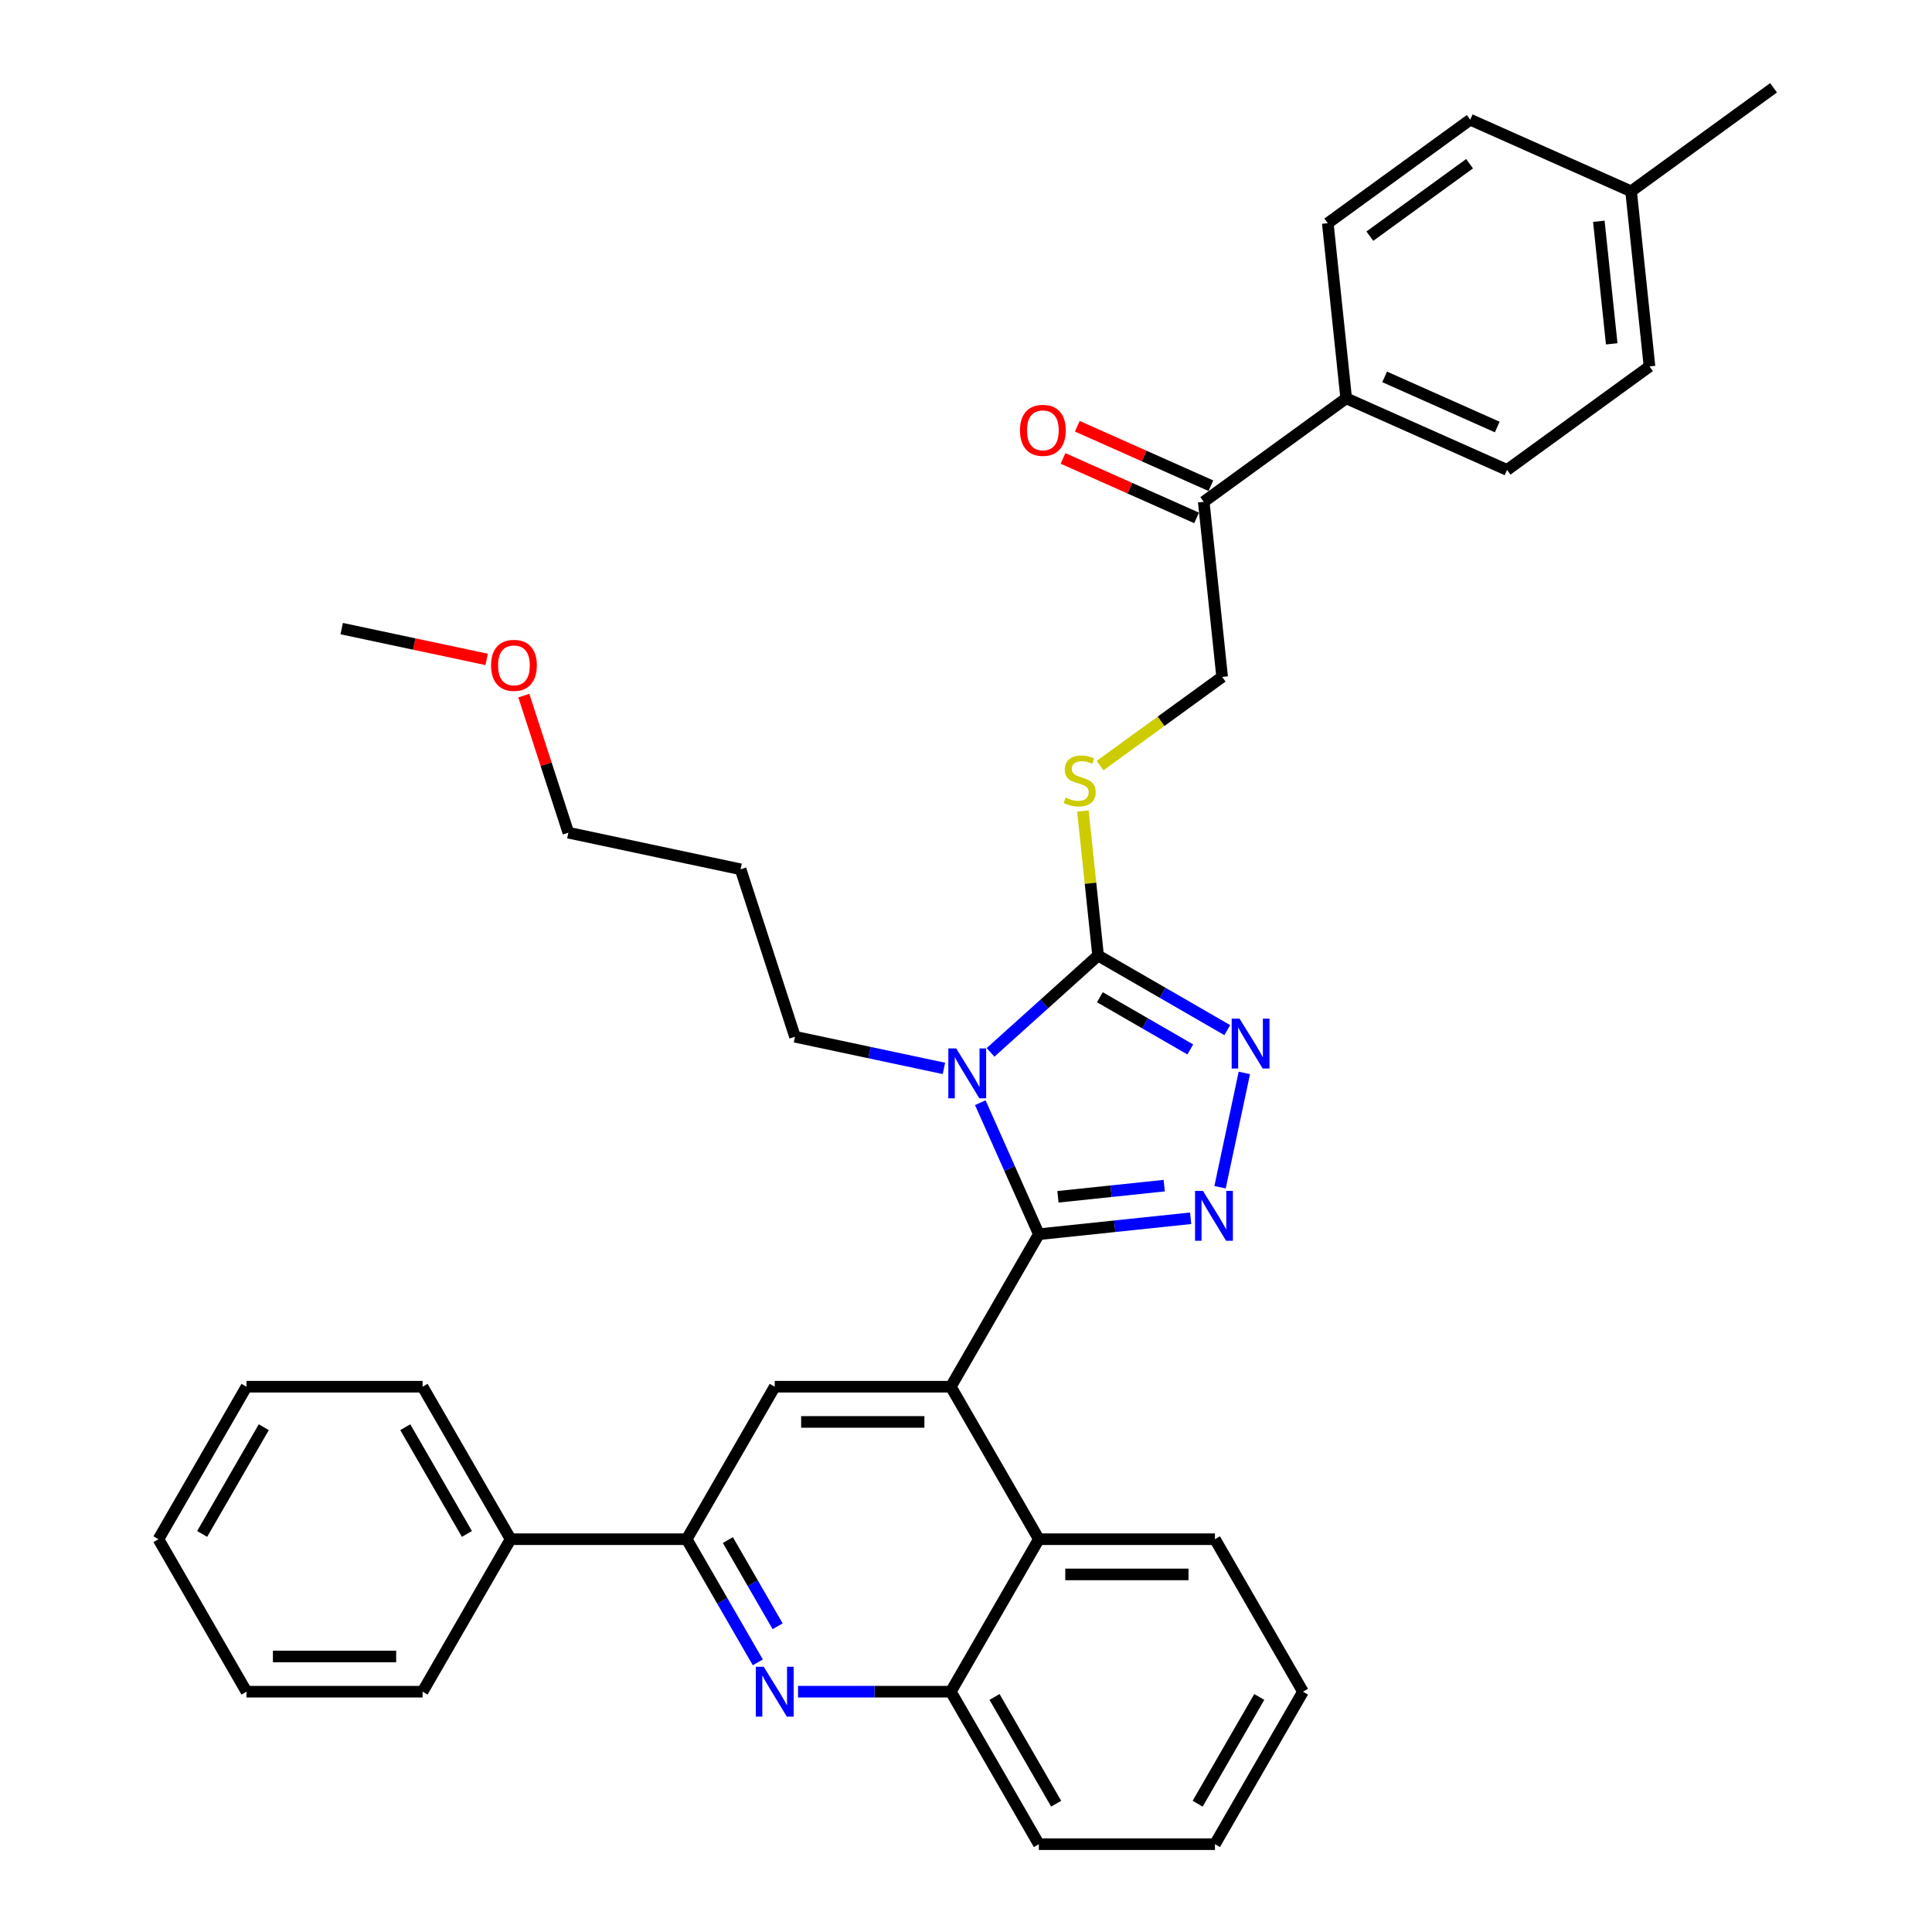 <?xml version='1.0' encoding='iso-8859-1'?>
<svg version='1.1' baseProfile='full'
              xmlns='http://www.w3.org/2000/svg'
                      xmlns:rdkit='http://www.rdkit.org/xml'
                      xmlns:xlink='http://www.w3.org/1999/xlink'
                  xml:space='preserve'
width='1000px' height='1000px' viewBox='0 0 1000 1000'>
<!-- END OF HEADER -->
<rect style='opacity:1.0;fill:#FFFFFF;stroke:none' width='1000' height='1000' x='0' y='0'> </rect>
<path class='bond-0' d='M 569.399,396.278 L 600.989,373.327' style='fill:none;fill-rule:evenodd;stroke:#CCCC00;stroke-width:6px;stroke-linecap:butt;stroke-linejoin:miter;stroke-opacity:1' />
<path class='bond-0' d='M 600.989,373.327 L 632.578,350.376' style='fill:none;fill-rule:evenodd;stroke:#000000;stroke-width:6px;stroke-linecap:butt;stroke-linejoin:miter;stroke-opacity:1' />
<path class='bond-1' d='M 560.51,419.786 L 564.441,457.186' style='fill:none;fill-rule:evenodd;stroke:#CCCC00;stroke-width:6px;stroke-linecap:butt;stroke-linejoin:miter;stroke-opacity:1' />
<path class='bond-1' d='M 564.441,457.186 L 568.372,494.586' style='fill:none;fill-rule:evenodd;stroke:#000000;stroke-width:6px;stroke-linecap:butt;stroke-linejoin:miter;stroke-opacity:1' />
<path class='bond-2' d='M 632.578,350.376 L 623.052,259.736' style='fill:none;fill-rule:evenodd;stroke:#000000;stroke-width:6px;stroke-linecap:butt;stroke-linejoin:miter;stroke-opacity:1' />
<path class='bond-3' d='M 674.421,875.617 L 628.851,954.545' style='fill:none;fill-rule:evenodd;stroke:#000000;stroke-width:6px;stroke-linecap:butt;stroke-linejoin:miter;stroke-opacity:1' />
<path class='bond-3' d='M 651.799,878.342 L 619.901,933.592' style='fill:none;fill-rule:evenodd;stroke:#000000;stroke-width:6px;stroke-linecap:butt;stroke-linejoin:miter;stroke-opacity:1' />
<path class='bond-4' d='M 674.421,875.617 L 628.851,796.688' style='fill:none;fill-rule:evenodd;stroke:#000000;stroke-width:6px;stroke-linecap:butt;stroke-linejoin:miter;stroke-opacity:1' />
<path class='bond-5' d='M 628.851,954.545 L 537.712,954.545' style='fill:none;fill-rule:evenodd;stroke:#000000;stroke-width:6px;stroke-linecap:butt;stroke-linejoin:miter;stroke-opacity:1' />
<path class='bond-6' d='M 537.712,954.545 L 492.142,875.617' style='fill:none;fill-rule:evenodd;stroke:#000000;stroke-width:6px;stroke-linecap:butt;stroke-linejoin:miter;stroke-opacity:1' />
<path class='bond-6' d='M 546.662,933.592 L 514.763,878.342' style='fill:none;fill-rule:evenodd;stroke:#000000;stroke-width:6px;stroke-linecap:butt;stroke-linejoin:miter;stroke-opacity:1' />
<path class='bond-7' d='M 492.142,875.617 L 537.712,796.688' style='fill:none;fill-rule:evenodd;stroke:#000000;stroke-width:6px;stroke-linecap:butt;stroke-linejoin:miter;stroke-opacity:1' />
<path class='bond-8' d='M 492.142,875.617 L 452.606,875.617' style='fill:none;fill-rule:evenodd;stroke:#000000;stroke-width:6px;stroke-linecap:butt;stroke-linejoin:miter;stroke-opacity:1' />
<path class='bond-8' d='M 452.606,875.617 L 413.07,875.617' style='fill:none;fill-rule:evenodd;stroke:#0000FF;stroke-width:6px;stroke-linecap:butt;stroke-linejoin:miter;stroke-opacity:1' />
<path class='bond-9' d='M 537.712,796.688 L 628.851,796.688' style='fill:none;fill-rule:evenodd;stroke:#000000;stroke-width:6px;stroke-linecap:butt;stroke-linejoin:miter;stroke-opacity:1' />
<path class='bond-9' d='M 551.383,814.916 L 615.18,814.916' style='fill:none;fill-rule:evenodd;stroke:#000000;stroke-width:6px;stroke-linecap:butt;stroke-linejoin:miter;stroke-opacity:1' />
<path class='bond-10' d='M 537.712,796.688 L 492.142,717.759' style='fill:none;fill-rule:evenodd;stroke:#000000;stroke-width:6px;stroke-linecap:butt;stroke-linejoin:miter;stroke-opacity:1' />
<path class='bond-11' d='M 392.237,860.433 L 373.835,828.56' style='fill:none;fill-rule:evenodd;stroke:#0000FF;stroke-width:6px;stroke-linecap:butt;stroke-linejoin:miter;stroke-opacity:1' />
<path class='bond-11' d='M 373.835,828.56 L 355.433,796.688' style='fill:none;fill-rule:evenodd;stroke:#000000;stroke-width:6px;stroke-linecap:butt;stroke-linejoin:miter;stroke-opacity:1' />
<path class='bond-11' d='M 402.502,841.757 L 389.621,819.446' style='fill:none;fill-rule:evenodd;stroke:#0000FF;stroke-width:6px;stroke-linecap:butt;stroke-linejoin:miter;stroke-opacity:1' />
<path class='bond-11' d='M 389.621,819.446 L 376.74,797.136' style='fill:none;fill-rule:evenodd;stroke:#000000;stroke-width:6px;stroke-linecap:butt;stroke-linejoin:miter;stroke-opacity:1' />
<path class='bond-12' d='M 355.433,796.688 L 401.003,717.759' style='fill:none;fill-rule:evenodd;stroke:#000000;stroke-width:6px;stroke-linecap:butt;stroke-linejoin:miter;stroke-opacity:1' />
<path class='bond-13' d='M 355.433,796.688 L 264.294,796.688' style='fill:none;fill-rule:evenodd;stroke:#000000;stroke-width:6px;stroke-linecap:butt;stroke-linejoin:miter;stroke-opacity:1' />
<path class='bond-14' d='M 401.003,717.759 L 492.142,717.759' style='fill:none;fill-rule:evenodd;stroke:#000000;stroke-width:6px;stroke-linecap:butt;stroke-linejoin:miter;stroke-opacity:1' />
<path class='bond-14' d='M 414.674,735.987 L 478.471,735.987' style='fill:none;fill-rule:evenodd;stroke:#000000;stroke-width:6px;stroke-linecap:butt;stroke-linejoin:miter;stroke-opacity:1' />
<path class='bond-15' d='M 492.142,717.759 L 537.712,638.83' style='fill:none;fill-rule:evenodd;stroke:#000000;stroke-width:6px;stroke-linecap:butt;stroke-linejoin:miter;stroke-opacity:1' />
<path class='bond-16' d='M 537.712,638.83 L 522.557,604.792' style='fill:none;fill-rule:evenodd;stroke:#000000;stroke-width:6px;stroke-linecap:butt;stroke-linejoin:miter;stroke-opacity:1' />
<path class='bond-16' d='M 522.557,604.792 L 507.402,570.754' style='fill:none;fill-rule:evenodd;stroke:#0000FF;stroke-width:6px;stroke-linecap:butt;stroke-linejoin:miter;stroke-opacity:1' />
<path class='bond-17' d='M 537.712,638.83 L 576.998,634.701' style='fill:none;fill-rule:evenodd;stroke:#000000;stroke-width:6px;stroke-linecap:butt;stroke-linejoin:miter;stroke-opacity:1' />
<path class='bond-17' d='M 576.998,634.701 L 616.285,630.572' style='fill:none;fill-rule:evenodd;stroke:#0000FF;stroke-width:6px;stroke-linecap:butt;stroke-linejoin:miter;stroke-opacity:1' />
<path class='bond-17' d='M 547.592,619.463 L 575.093,616.573' style='fill:none;fill-rule:evenodd;stroke:#000000;stroke-width:6px;stroke-linecap:butt;stroke-linejoin:miter;stroke-opacity:1' />
<path class='bond-17' d='M 575.093,616.573 L 602.594,613.682' style='fill:none;fill-rule:evenodd;stroke:#0000FF;stroke-width:6px;stroke-linecap:butt;stroke-linejoin:miter;stroke-opacity:1' />
<path class='bond-18' d='M 512.709,544.705 L 540.54,519.645' style='fill:none;fill-rule:evenodd;stroke:#0000FF;stroke-width:6px;stroke-linecap:butt;stroke-linejoin:miter;stroke-opacity:1' />
<path class='bond-18' d='M 540.54,519.645 L 568.372,494.586' style='fill:none;fill-rule:evenodd;stroke:#000000;stroke-width:6px;stroke-linecap:butt;stroke-linejoin:miter;stroke-opacity:1' />
<path class='bond-19' d='M 488.575,553.005 L 450.035,544.813' style='fill:none;fill-rule:evenodd;stroke:#0000FF;stroke-width:6px;stroke-linecap:butt;stroke-linejoin:miter;stroke-opacity:1' />
<path class='bond-19' d='M 450.035,544.813 L 411.494,536.621' style='fill:none;fill-rule:evenodd;stroke:#000000;stroke-width:6px;stroke-linecap:butt;stroke-linejoin:miter;stroke-opacity:1' />
<path class='bond-20' d='M 568.372,494.586 L 601.803,513.887' style='fill:none;fill-rule:evenodd;stroke:#000000;stroke-width:6px;stroke-linecap:butt;stroke-linejoin:miter;stroke-opacity:1' />
<path class='bond-20' d='M 601.803,513.887 L 635.234,533.189' style='fill:none;fill-rule:evenodd;stroke:#0000FF;stroke-width:6px;stroke-linecap:butt;stroke-linejoin:miter;stroke-opacity:1' />
<path class='bond-20' d='M 569.287,516.162 L 592.689,529.673' style='fill:none;fill-rule:evenodd;stroke:#000000;stroke-width:6px;stroke-linecap:butt;stroke-linejoin:miter;stroke-opacity:1' />
<path class='bond-20' d='M 592.689,529.673 L 616.091,543.184' style='fill:none;fill-rule:evenodd;stroke:#0000FF;stroke-width:6px;stroke-linecap:butt;stroke-linejoin:miter;stroke-opacity:1' />
<path class='bond-21' d='M 644.073,555.339 L 631.497,614.508' style='fill:none;fill-rule:evenodd;stroke:#0000FF;stroke-width:6px;stroke-linecap:butt;stroke-linejoin:miter;stroke-opacity:1' />
<path class='bond-22' d='M 411.494,536.621 L 383.331,449.943' style='fill:none;fill-rule:evenodd;stroke:#000000;stroke-width:6px;stroke-linecap:butt;stroke-linejoin:miter;stroke-opacity:1' />
<path class='bond-23' d='M 264.294,796.688 L 218.724,717.759' style='fill:none;fill-rule:evenodd;stroke:#000000;stroke-width:6px;stroke-linecap:butt;stroke-linejoin:miter;stroke-opacity:1' />
<path class='bond-23' d='M 241.673,793.962 L 209.774,738.712' style='fill:none;fill-rule:evenodd;stroke:#000000;stroke-width:6px;stroke-linecap:butt;stroke-linejoin:miter;stroke-opacity:1' />
<path class='bond-24' d='M 264.294,796.688 L 218.724,875.617' style='fill:none;fill-rule:evenodd;stroke:#000000;stroke-width:6px;stroke-linecap:butt;stroke-linejoin:miter;stroke-opacity:1' />
<path class='bond-25' d='M 218.724,717.759 L 127.585,717.759' style='fill:none;fill-rule:evenodd;stroke:#000000;stroke-width:6px;stroke-linecap:butt;stroke-linejoin:miter;stroke-opacity:1' />
<path class='bond-26' d='M 127.585,717.759 L 82.016,796.688' style='fill:none;fill-rule:evenodd;stroke:#000000;stroke-width:6px;stroke-linecap:butt;stroke-linejoin:miter;stroke-opacity:1' />
<path class='bond-26' d='M 136.536,738.712 L 104.637,793.962' style='fill:none;fill-rule:evenodd;stroke:#000000;stroke-width:6px;stroke-linecap:butt;stroke-linejoin:miter;stroke-opacity:1' />
<path class='bond-27' d='M 82.016,796.688 L 127.585,875.617' style='fill:none;fill-rule:evenodd;stroke:#000000;stroke-width:6px;stroke-linecap:butt;stroke-linejoin:miter;stroke-opacity:1' />
<path class='bond-28' d='M 127.585,875.617 L 218.724,875.617' style='fill:none;fill-rule:evenodd;stroke:#000000;stroke-width:6px;stroke-linecap:butt;stroke-linejoin:miter;stroke-opacity:1' />
<path class='bond-28' d='M 141.256,857.389 L 205.054,857.389' style='fill:none;fill-rule:evenodd;stroke:#000000;stroke-width:6px;stroke-linecap:butt;stroke-linejoin:miter;stroke-opacity:1' />
<path class='bond-29' d='M 383.331,449.943 L 294.183,430.994' style='fill:none;fill-rule:evenodd;stroke:#000000;stroke-width:6px;stroke-linecap:butt;stroke-linejoin:miter;stroke-opacity:1' />
<path class='bond-30' d='M 294.183,430.994 L 282.657,395.52' style='fill:none;fill-rule:evenodd;stroke:#000000;stroke-width:6px;stroke-linecap:butt;stroke-linejoin:miter;stroke-opacity:1' />
<path class='bond-30' d='M 282.657,395.52 L 271.131,360.046' style='fill:none;fill-rule:evenodd;stroke:#FF0000;stroke-width:6px;stroke-linecap:butt;stroke-linejoin:miter;stroke-opacity:1' />
<path class='bond-31' d='M 251.893,341.312 L 214.383,333.339' style='fill:none;fill-rule:evenodd;stroke:#FF0000;stroke-width:6px;stroke-linecap:butt;stroke-linejoin:miter;stroke-opacity:1' />
<path class='bond-31' d='M 214.383,333.339 L 176.872,325.366' style='fill:none;fill-rule:evenodd;stroke:#000000;stroke-width:6px;stroke-linecap:butt;stroke-linejoin:miter;stroke-opacity:1' />
<path class='bond-32' d='M 696.785,206.165 L 780.045,243.235' style='fill:none;fill-rule:evenodd;stroke:#000000;stroke-width:6px;stroke-linecap:butt;stroke-linejoin:miter;stroke-opacity:1' />
<path class='bond-32' d='M 716.688,195.074 L 774.97,221.023' style='fill:none;fill-rule:evenodd;stroke:#000000;stroke-width:6px;stroke-linecap:butt;stroke-linejoin:miter;stroke-opacity:1' />
<path class='bond-33' d='M 696.785,206.165 L 687.258,115.525' style='fill:none;fill-rule:evenodd;stroke:#000000;stroke-width:6px;stroke-linecap:butt;stroke-linejoin:miter;stroke-opacity:1' />
<path class='bond-34' d='M 696.785,206.165 L 623.052,259.736' style='fill:none;fill-rule:evenodd;stroke:#000000;stroke-width:6px;stroke-linecap:butt;stroke-linejoin:miter;stroke-opacity:1' />
<path class='bond-35' d='M 780.045,243.235 L 853.778,189.665' style='fill:none;fill-rule:evenodd;stroke:#000000;stroke-width:6px;stroke-linecap:butt;stroke-linejoin:miter;stroke-opacity:1' />
<path class='bond-36' d='M 687.258,115.525 L 760.991,61.955' style='fill:none;fill-rule:evenodd;stroke:#000000;stroke-width:6px;stroke-linecap:butt;stroke-linejoin:miter;stroke-opacity:1' />
<path class='bond-36' d='M 709.032,122.237 L 760.645,84.737' style='fill:none;fill-rule:evenodd;stroke:#000000;stroke-width:6px;stroke-linecap:butt;stroke-linejoin:miter;stroke-opacity:1' />
<path class='bond-37' d='M 626.759,251.41 L 592.192,236.02' style='fill:none;fill-rule:evenodd;stroke:#000000;stroke-width:6px;stroke-linecap:butt;stroke-linejoin:miter;stroke-opacity:1' />
<path class='bond-37' d='M 592.192,236.02 L 557.625,220.63' style='fill:none;fill-rule:evenodd;stroke:#FF0000;stroke-width:6px;stroke-linecap:butt;stroke-linejoin:miter;stroke-opacity:1' />
<path class='bond-37' d='M 619.345,268.062 L 584.778,252.672' style='fill:none;fill-rule:evenodd;stroke:#000000;stroke-width:6px;stroke-linecap:butt;stroke-linejoin:miter;stroke-opacity:1' />
<path class='bond-37' d='M 584.778,252.672 L 550.211,237.282' style='fill:none;fill-rule:evenodd;stroke:#FF0000;stroke-width:6px;stroke-linecap:butt;stroke-linejoin:miter;stroke-opacity:1' />
<path class='bond-38' d='M 853.778,189.665 L 844.251,99.025' style='fill:none;fill-rule:evenodd;stroke:#000000;stroke-width:6px;stroke-linecap:butt;stroke-linejoin:miter;stroke-opacity:1' />
<path class='bond-38' d='M 834.221,177.974 L 827.552,114.526' style='fill:none;fill-rule:evenodd;stroke:#000000;stroke-width:6px;stroke-linecap:butt;stroke-linejoin:miter;stroke-opacity:1' />
<path class='bond-39' d='M 760.991,61.955 L 844.251,99.025' style='fill:none;fill-rule:evenodd;stroke:#000000;stroke-width:6px;stroke-linecap:butt;stroke-linejoin:miter;stroke-opacity:1' />
<path class='bond-40' d='M 844.251,99.025 L 917.984,45.455' style='fill:none;fill-rule:evenodd;stroke:#000000;stroke-width:6px;stroke-linecap:butt;stroke-linejoin:miter;stroke-opacity:1' />
<path  class='atom-0' d='M 551.554 412.805
Q 551.846 412.914, 553.049 413.424
Q 554.252 413.935, 555.564 414.263
Q 556.913 414.555, 558.225 414.555
Q 560.668 414.555, 562.09 413.388
Q 563.511 412.185, 563.511 410.107
Q 563.511 408.685, 562.782 407.81
Q 562.09 406.935, 560.996 406.461
Q 559.902 405.988, 558.08 405.441
Q 555.783 404.748, 554.398 404.092
Q 553.049 403.436, 552.064 402.05
Q 551.116 400.665, 551.116 398.332
Q 551.116 395.087, 553.304 393.082
Q 555.528 391.077, 559.902 391.077
Q 562.892 391.077, 566.282 392.499
L 565.444 395.306
Q 562.345 394.03, 560.012 394.03
Q 557.496 394.03, 556.111 395.087
Q 554.726 396.108, 554.762 397.894
Q 554.762 399.28, 555.455 400.118
Q 556.184 400.957, 557.205 401.431
Q 558.262 401.904, 560.012 402.451
Q 562.345 403.18, 563.73 403.91
Q 565.115 404.639, 566.1 406.133
Q 567.121 407.592, 567.121 410.107
Q 567.121 413.68, 564.714 415.612
Q 562.345 417.508, 558.371 417.508
Q 556.074 417.508, 554.325 416.997
Q 552.611 416.523, 550.57 415.685
L 551.554 412.805
' fill='#CCCC00'/>
<path  class='atom-8' d='M 395.298 862.711
L 403.755 876.382
Q 404.594 877.731, 405.943 880.174
Q 407.292 882.616, 407.364 882.762
L 407.364 862.711
L 410.791 862.711
L 410.791 888.522
L 407.255 888.522
L 398.178 873.575
Q 397.12 871.825, 395.99 869.82
Q 394.897 867.815, 394.568 867.195
L 394.568 888.522
L 391.215 888.522
L 391.215 862.711
L 395.298 862.711
' fill='#0000FF'/>
<path  class='atom-13' d='M 494.937 542.665
L 503.395 556.336
Q 504.233 557.684, 505.582 560.127
Q 506.931 562.57, 507.004 562.715
L 507.004 542.665
L 510.43 542.665
L 510.43 568.475
L 506.894 568.475
L 497.817 553.529
Q 496.76 551.779, 495.629 549.774
Q 494.536 547.769, 494.208 547.149
L 494.208 568.475
L 490.854 568.475
L 490.854 542.665
L 494.937 542.665
' fill='#0000FF'/>
<path  class='atom-15' d='M 641.595 527.25
L 650.053 540.921
Q 650.892 542.27, 652.24 544.713
Q 653.589 547.155, 653.662 547.301
L 653.662 527.25
L 657.089 527.25
L 657.089 553.061
L 653.553 553.061
L 644.475 538.114
Q 643.418 536.364, 642.288 534.359
Q 641.194 532.354, 640.866 531.734
L 640.866 553.061
L 637.512 553.061
L 637.512 527.25
L 641.595 527.25
' fill='#0000FF'/>
<path  class='atom-16' d='M 622.646 616.398
L 631.104 630.069
Q 631.943 631.418, 633.291 633.86
Q 634.64 636.303, 634.713 636.449
L 634.713 616.398
L 638.14 616.398
L 638.14 642.209
L 634.604 642.209
L 625.526 627.262
Q 624.469 625.512, 623.339 623.507
Q 622.245 621.502, 621.917 620.882
L 621.917 642.209
L 618.563 642.209
L 618.563 616.398
L 622.646 616.398
' fill='#0000FF'/>
<path  class='atom-26' d='M 254.172 344.388
Q 254.172 338.191, 257.234 334.727
Q 260.296 331.264, 266.02 331.264
Q 271.743 331.264, 274.806 334.727
Q 277.868 338.191, 277.868 344.388
Q 277.868 350.658, 274.769 354.231
Q 271.67 357.767, 266.02 357.767
Q 260.333 357.767, 257.234 354.231
Q 254.172 350.695, 254.172 344.388
M 266.02 354.851
Q 269.957 354.851, 272.071 352.226
Q 274.222 349.565, 274.222 344.388
Q 274.222 339.321, 272.071 336.769
Q 269.957 334.18, 266.02 334.18
Q 262.082 334.18, 259.932 336.732
Q 257.817 339.284, 257.817 344.388
Q 257.817 349.601, 259.932 352.226
Q 262.082 354.851, 266.02 354.851
' fill='#FF0000'/>
<path  class='atom-34' d='M 527.944 222.739
Q 527.944 216.542, 531.006 213.078
Q 534.068 209.615, 539.792 209.615
Q 545.515 209.615, 548.578 213.078
Q 551.64 216.542, 551.64 222.739
Q 551.64 229.009, 548.541 232.582
Q 545.442 236.118, 539.792 236.118
Q 534.105 236.118, 531.006 232.582
Q 527.944 229.046, 527.944 222.739
M 539.792 233.202
Q 543.729 233.202, 545.843 230.577
Q 547.994 227.916, 547.994 222.739
Q 547.994 217.672, 545.843 215.12
Q 543.729 212.531, 539.792 212.531
Q 535.855 212.531, 533.704 215.083
Q 531.589 217.635, 531.589 222.739
Q 531.589 227.952, 533.704 230.577
Q 535.855 233.202, 539.792 233.202
' fill='#FF0000'/>
</svg>
